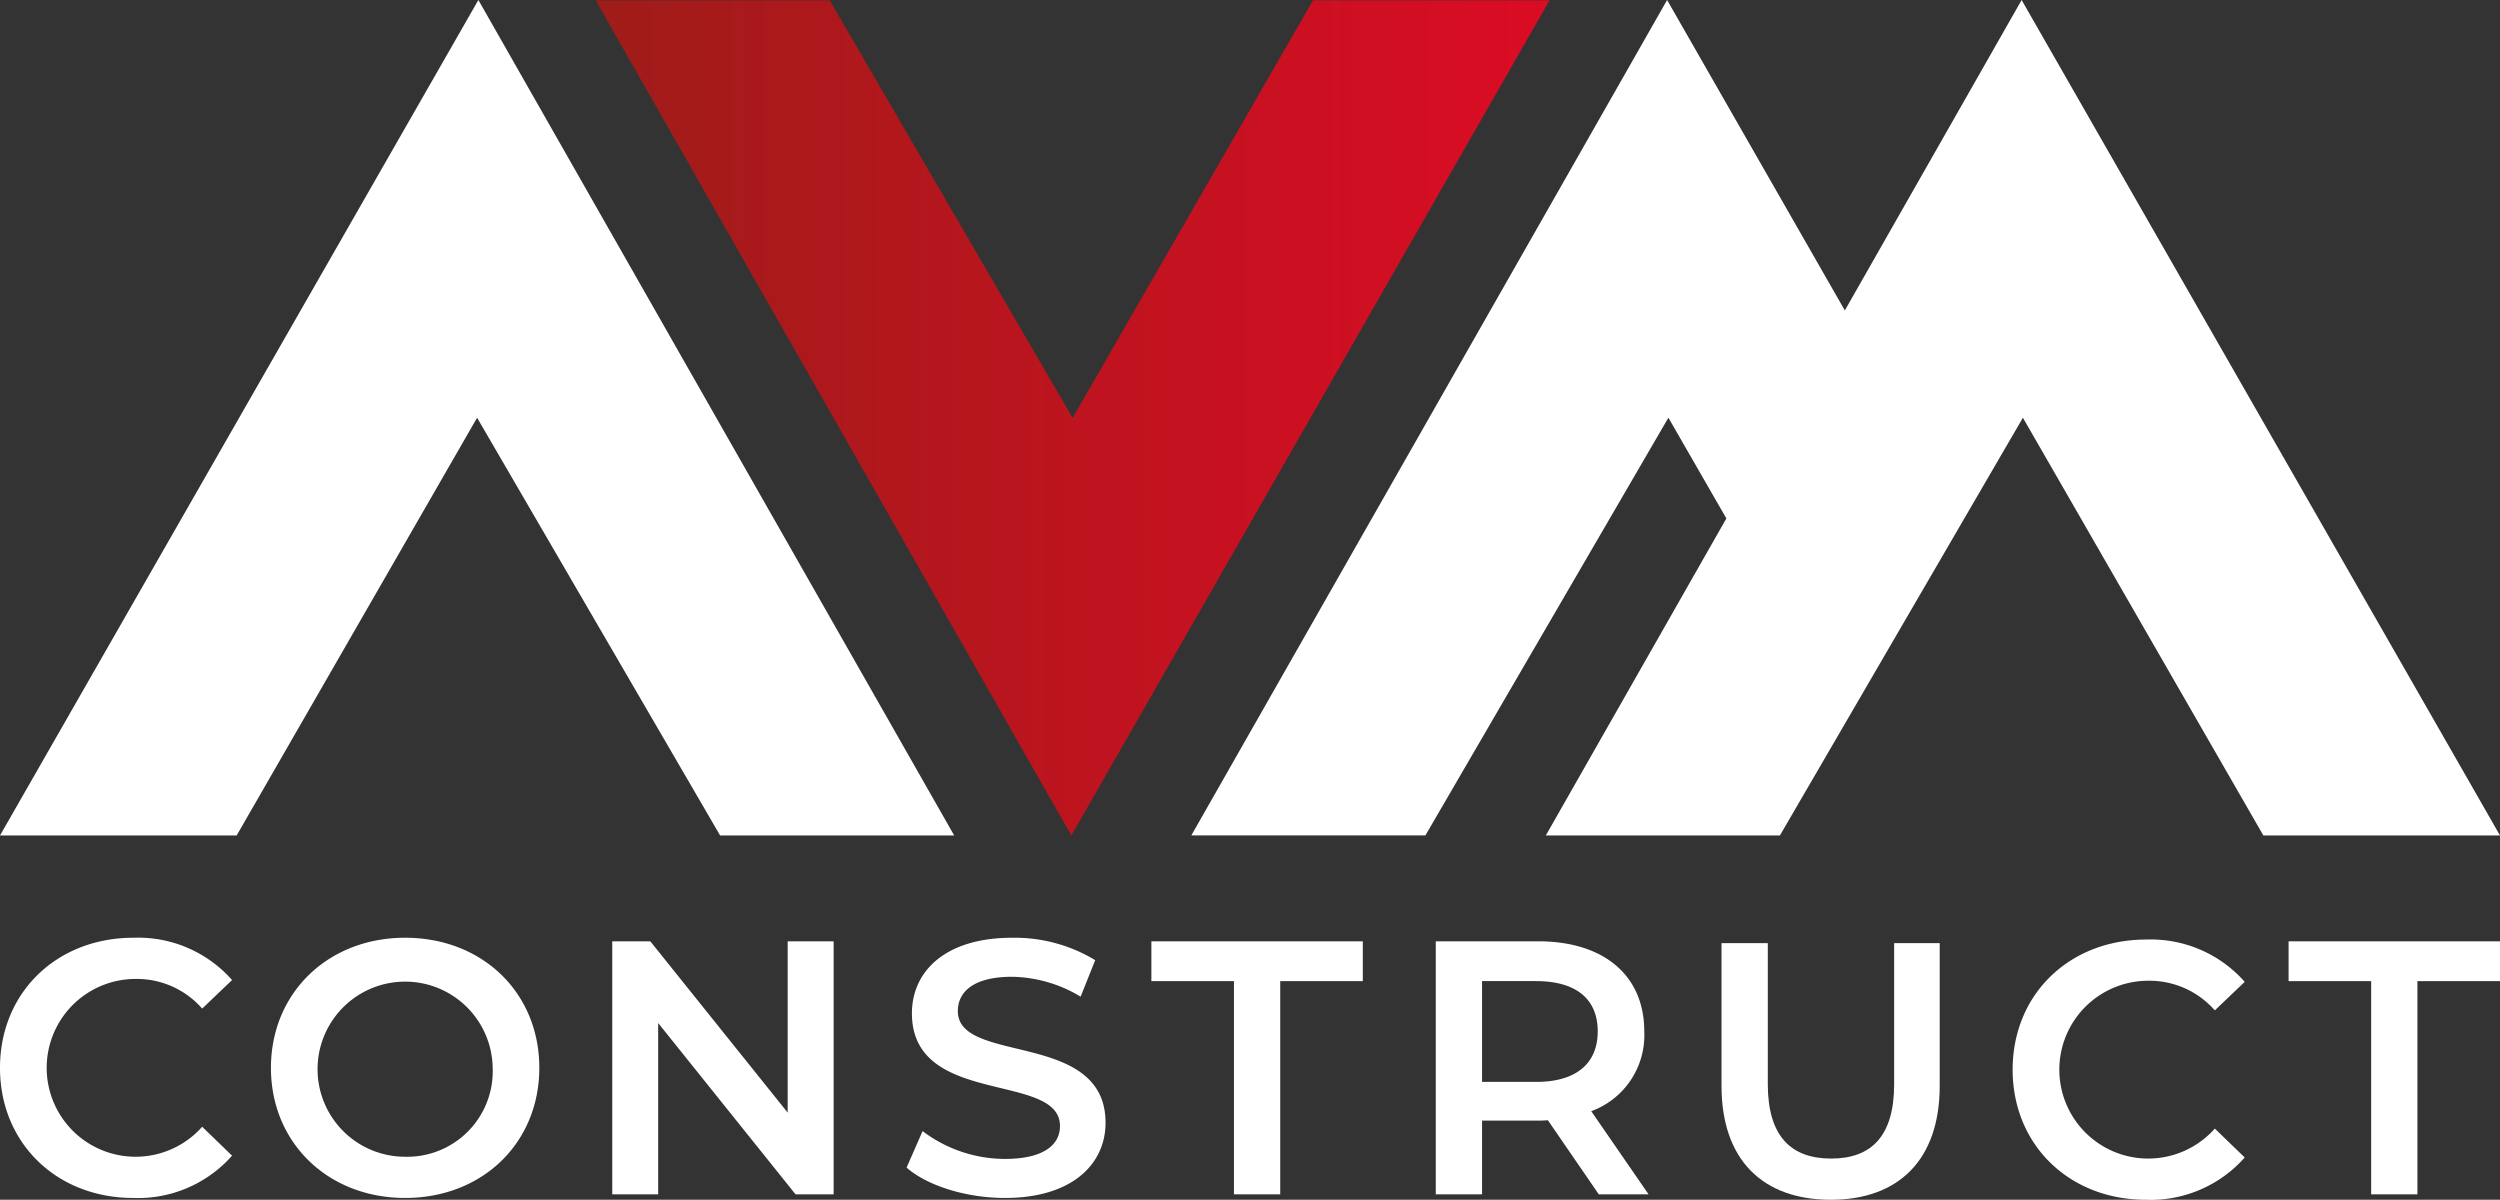 <svg xmlns="http://www.w3.org/2000/svg" xmlns:xlink="http://www.w3.org/1999/xlink" width="276" height="132.454" viewBox="0 0 276 132.454">
  <rect x="0" y="0" width="276" height="132.454" fill="#333333" stroke="none"/>
  <defs>
    <linearGradient id="linear-gradient" y1="0.5" x2="1" y2="0.5" gradientUnits="objectBoundingBox">
      <stop offset="0" stop-color="#9f1c19"/>
      <stop offset="1" stop-color="#db0c24"/>
    </linearGradient>
  </defs>
  <g id="Groupe_313" data-name="Groupe 313" transform="translate(-237.282 -7244.249)">
    <g id="Groupe_311" data-name="Groupe 311">
      <path id="Tracé_242" data-name="Tracé 242" d="M237.282,7362.14c0-8.339,6.288-14.364,14.736-14.364a13.833,13.833,0,0,1,10.884,4.669l-3.3,3.151a9.6,9.6,0,0,0-7.348-3.272,9.815,9.815,0,1,0,7.348,16.319l3.3,3.192a13.86,13.86,0,0,1-10.924,4.668C243.57,7376.5,237.282,7370.479,237.282,7362.14Z" fill="#fff"/>
      <path id="Tracé_243" data-name="Tracé 243" d="M267.194,7362.14c0-8.259,6.288-14.364,14.815-14.364s14.813,6.065,14.813,14.364-6.287,14.363-14.813,14.363S267.194,7370.4,267.194,7362.14Zm24.48,0a9.667,9.667,0,1,0-9.665,9.815A9.447,9.447,0,0,0,291.674,7362.14Z" fill="#fff"/>
      <path id="Tracé_244" data-name="Tracé 244" d="M329.316,7348.175v27.93h-4.205l-15.167-18.913V7376.1h-5.069v-27.93h4.2l15.167,18.913v-18.913Z" fill="#fff"/>
      <path id="Tracé_245" data-name="Tracé 245" d="M337.369,7373.153l1.767-4.031a15.1,15.1,0,0,0,9.078,3.073c4.283,0,6.09-1.556,6.09-3.632,0-6.025-16.347-2.075-16.347-12.448,0-4.508,3.537-8.339,11.082-8.339a17.185,17.185,0,0,1,9.155,2.474l-1.611,4.03a15.105,15.105,0,0,0-7.584-2.195c-4.243,0-5.973,1.676-5.973,3.791,0,5.946,16.308,2.074,16.308,12.329,0,4.469-3.576,8.3-11.12,8.3C343.93,7376.5,339.647,7375.147,337.369,7373.153Z" fill="#fff"/>
      <path id="Tracé_246" data-name="Tracé 246" d="M373.511,7352.564h-9.116v-4.389h23.34v4.389h-9.116V7376.1h-5.108Z" fill="#fff"/>
      <path id="Tracé_247" data-name="Tracé 247" d="M413.784,7376.1l-5.618-8.18a9.425,9.425,0,0,1-1.062.04H400.9v8.14h-5.109v-27.93H407.1c7.231,0,11.709,3.751,11.709,9.936a8.931,8.931,0,0,1-5.854,8.818l6.326,9.176Zm-6.916-23.541H400.9v11.131h5.971c4.48,0,6.8-2.074,6.8-5.584S411.348,7352.564,406.868,7352.564Z" fill="#fff"/>
      <path id="Tracé_248" data-name="Tracé 248" d="M427.338,7364.134v-15.76h5.109v15.561c0,5.747,2.552,8.22,6.993,8.22s6.956-2.473,6.956-8.22v-15.561h5.029v15.76c0,8.14-4.52,12.569-12.024,12.569C431.856,7376.7,427.338,7372.274,427.338,7364.134Z" fill="#fff"/>
      <path id="Tracé_249" data-name="Tracé 249" d="M459.478,7362.339c0-8.339,6.288-14.363,14.736-14.363a13.833,13.833,0,0,1,10.884,4.668l-3.3,3.151a9.6,9.6,0,0,0-7.348-3.271,9.815,9.815,0,1,0,7.348,16.319l3.3,3.191a13.859,13.859,0,0,1-10.924,4.669C465.766,7376.7,459.478,7370.678,459.478,7362.339Z" fill="#fff"/>
      <path id="Tracé_250" data-name="Tracé 250" d="M499.058,7352.564h-9.116v-4.389h23.34v4.389h-9.116V7376.1h-5.108Z" fill="#fff"/>
    </g>
    <g id="Groupe_312" data-name="Groupe 312">
      <path id="Tracé_251" data-name="Tracé 251" d="M237.282,7336.485l52.812-92.236,52.531,92.236H316.782l-26.828-46.118-26.547,46.118Z" fill="#fff"/>
      <path id="Tracé_252" data-name="Tracé 252" d="M408.35,7244.287l-52.791,92.2-52.51-92.2h25.834l26.817,46.1,26.536-46.1Z" fill="url(#linear-gradient)"/>
      <path id="Tracé_253" data-name="Tracé 253" d="M368.8,7336.485l52.53-92.234h0l19.622,34.27,19.518-34.27h0l52.811,92.233H487.157l-26.546-46.117h0l-26.827,46.117H407.941l19.932-35-6.4-11.121-26.827,46.117H368.8Z" fill="#fff"/>
    </g>
  </g>
</svg>
